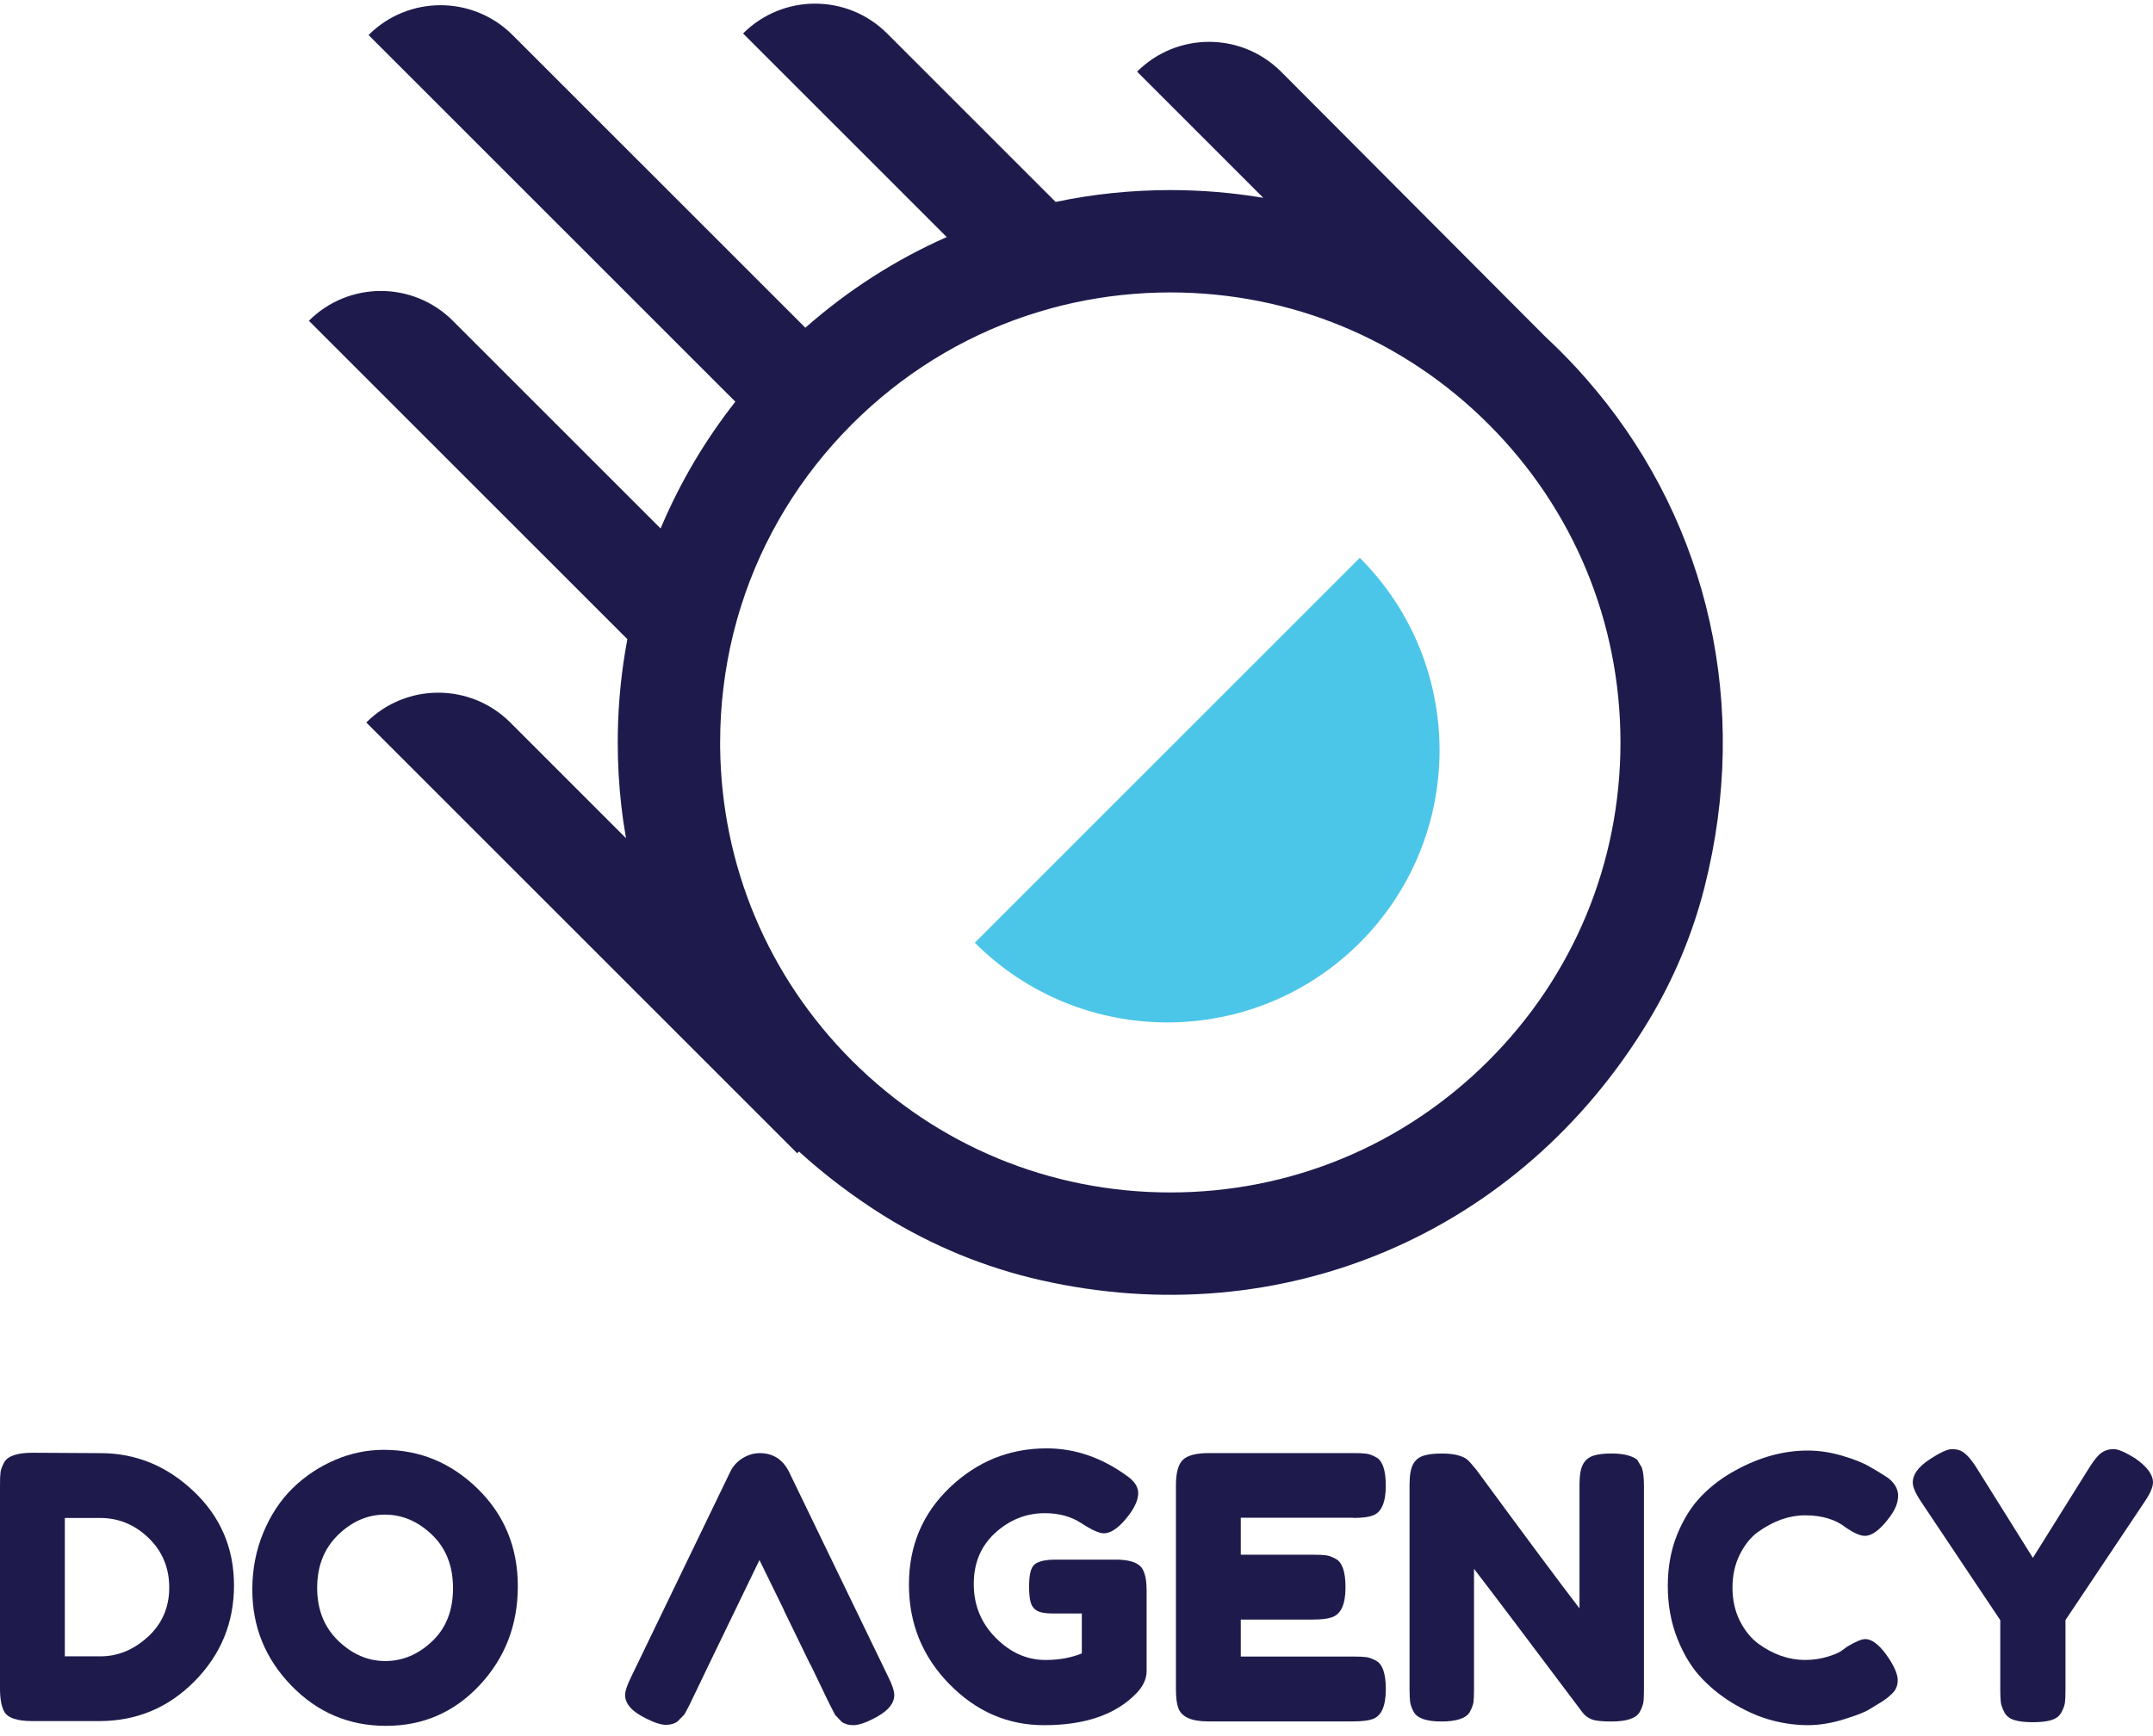 <svg width="160" height="129" viewBox="0 0 160 129" fill="none" xmlns="http://www.w3.org/2000/svg">
<g clip-path="url(#clip0_103_2291)">
<path d="M101.054 70.066C108.955 62.163 108.955 49.358 101.054 41.461L72.442 70.066C80.343 77.963 93.153 77.963 101.054 70.066Z" fill="#4BC6E9"/>
<path d="M46.45 48.485C46.091 50.677 45.907 52.917 45.907 55.183C45.907 56.77 45.995 58.346 46.174 59.895C46.265 60.705 46.384 61.504 46.522 62.299L37.921 53.697C34.966 50.744 30.174 50.744 27.22 53.697L59.244 85.715L59.374 85.584C61.296 87.331 63.405 88.933 65.69 90.361C69.271 92.589 73.21 94.208 77.324 95.141C95.264 99.213 112.931 91.72 122.494 75.902C124.37 72.8 125.784 69.437 126.674 65.924C130.085 52.462 126.948 39.064 118.635 29.037H118.632C118.178 28.487 117.709 27.947 117.223 27.418C116.828 26.987 116.421 26.566 116.004 26.147C115.623 25.766 115.235 25.39 114.842 25.026L114.831 25.014L95.2 5.325C93.722 3.85 91.786 3.11 89.851 3.11C87.915 3.11 85.98 3.85 84.502 5.325L93.881 14.703C91.62 14.322 89.311 14.127 86.973 14.127C84.076 14.127 81.219 14.425 78.448 15.008L65.924 2.486C62.969 -0.468 58.177 -0.468 55.223 2.486L55.599 2.864L70.356 17.619C66.561 19.295 63.026 21.558 59.851 24.357L38.09 2.603C35.135 -0.351 30.343 -0.351 27.389 2.603L54.647 29.855C52.407 32.704 50.573 35.806 49.171 39.093L49.093 39.278L48.295 38.481L33.652 23.841C30.698 20.887 25.908 20.887 22.954 23.841L46.622 47.504C46.56 47.833 46.503 48.156 46.45 48.485ZM53.532 54.15C53.616 51.393 54.032 48.692 54.758 46.097C54.863 45.731 54.97 45.364 55.085 45.005C56.682 39.976 59.474 35.37 63.312 31.531C67.007 27.837 71.416 25.112 76.224 23.488C76.87 23.272 77.524 23.074 78.184 22.893C79.288 22.596 80.409 22.353 81.547 22.17C82.124 22.075 82.704 21.998 83.288 21.934C83.928 21.865 84.571 21.813 85.218 21.779C85.802 21.749 86.385 21.734 86.97 21.734C95.907 21.734 104.306 25.214 110.626 31.531C116.945 37.848 120.425 46.248 120.425 55.18C120.425 64.113 116.945 72.513 110.626 78.829C104.306 85.146 95.907 88.626 86.97 88.626C78.034 88.626 69.635 85.146 63.314 78.829C57.084 72.601 53.616 64.349 53.518 55.551V55.18C53.518 54.833 53.521 54.488 53.532 54.147V54.15Z" fill="#1E1B4C"/>
<path d="M14.398 110.843C12.403 108.948 10.089 108.001 7.458 108.001L2.423 107.972C1.262 107.972 0.555 108.217 0.3 108.705C0.155 108.976 0.069 109.214 0.04 109.414C0.012 109.614 0 109.931 0 110.366V125.495C0 126.273 0.11 126.854 0.326 127.235C0.598 127.689 1.288 127.915 2.395 127.915H7.375C10.151 127.915 12.515 126.925 14.464 124.95C16.414 122.972 17.39 120.601 17.39 117.833C17.39 115.065 16.393 112.737 14.396 110.84L14.398 110.843ZM10.996 121.646C9.944 122.615 8.763 123.103 7.458 123.103H4.818V112.818H7.432C8.811 112.818 10.013 113.313 11.039 114.303C12.062 115.291 12.577 116.522 12.577 117.988C12.577 119.454 12.051 120.677 10.998 121.648L10.996 121.646Z" fill="#1E1B4C"/>
<path d="M28.522 107.755C27.27 107.755 26.053 108.008 24.875 108.517C23.694 109.026 22.651 109.724 21.744 110.612C20.837 111.502 20.111 112.601 19.566 113.915C19.021 115.232 18.75 116.641 18.75 118.147C18.75 120.903 19.716 123.281 21.649 125.276C23.582 127.27 25.927 128.27 28.684 128.27C31.441 128.27 33.764 127.261 35.652 125.238C37.54 123.215 38.482 120.765 38.482 117.89C38.482 115.015 37.492 112.606 35.516 110.664C33.538 108.724 31.207 107.755 28.522 107.755ZM32.114 121.986C31.081 122.965 29.919 123.453 28.631 123.453C27.344 123.453 26.177 122.95 25.134 121.944C24.092 120.937 23.57 119.625 23.57 118.012C23.57 116.398 24.087 115.089 25.122 114.08C26.158 113.073 27.317 112.571 28.605 112.571C29.893 112.571 31.06 113.068 32.102 114.065C33.145 115.063 33.666 116.388 33.666 118.04C33.666 119.692 33.15 121.006 32.114 121.986Z" fill="#1E1B4C"/>
<path d="M58.651 109.414C58.179 108.472 57.453 108.001 56.472 108.001C56.018 108.001 55.587 108.127 55.18 108.381C54.77 108.636 54.466 108.972 54.268 109.388L46.919 124.602C46.61 125.219 46.455 125.68 46.455 125.99C46.455 126.642 46.981 127.223 48.033 127.732C48.65 128.042 49.136 128.194 49.49 128.194C49.845 128.194 50.135 128.108 50.361 127.934L50.852 127.432C50.952 127.268 51.092 127.006 51.273 126.642L52.007 125.119L52.116 124.89L52.687 123.7L56.439 115.946L58.263 119.673H58.251L60.21 123.7H60.224L61.641 126.64C61.822 127.004 61.962 127.273 62.062 127.456L62.55 127.972C62.779 128.137 63.067 128.218 63.422 128.218C63.776 128.218 64.262 128.065 64.878 127.754C65.931 127.228 66.457 126.64 66.457 125.985C66.457 125.676 66.304 125.216 65.995 124.597L58.646 109.412L58.651 109.414Z" fill="#1E1B4C"/>
<path d="M83.145 115.917H78.355C77.81 115.917 77.374 116 77.048 116.162C76.832 116.272 76.681 116.472 76.598 116.762C76.517 117.05 76.477 117.438 76.477 117.919C76.477 118.4 76.513 118.78 76.586 119.061C76.658 119.342 76.812 119.556 77.048 119.701C77.284 119.847 77.684 119.918 78.246 119.918H80.395V122.886C79.598 123.212 78.698 123.374 77.7 123.374C76.322 123.374 75.087 122.827 73.999 121.729C72.911 120.632 72.365 119.297 72.365 117.728C72.365 116.16 72.899 114.891 73.97 113.918C75.041 112.949 76.265 112.463 77.646 112.463C78.698 112.463 79.605 112.711 80.367 113.211C81.128 113.711 81.683 113.958 82.026 113.958C82.607 113.958 83.252 113.477 83.959 112.516C84.376 111.935 84.585 111.423 84.585 110.978C84.585 110.533 84.34 110.131 83.85 109.767C81.945 108.353 79.921 107.646 77.781 107.646C75.022 107.646 72.63 108.61 70.597 110.543C68.564 112.478 67.547 114.884 67.547 117.769C67.547 120.654 68.545 123.115 70.542 125.157C72.537 127.199 74.886 128.22 77.591 128.22C80.64 128.22 82.926 127.43 84.449 125.852C84.956 125.326 85.211 124.774 85.211 124.193V118.207C85.211 117.533 85.121 117.026 84.94 116.681C84.723 116.212 84.123 115.955 83.142 115.919L83.145 115.917Z" fill="#1E1B4C"/>
<path d="M100.561 112.816C101.197 112.816 101.668 112.761 101.978 112.651C102.649 112.435 102.985 111.69 102.985 110.419C102.985 109.26 102.74 108.55 102.249 108.298C101.978 108.151 101.737 108.065 101.528 108.039C101.318 108.01 101.006 107.996 100.587 107.996H89.865C88.903 107.996 88.251 108.162 87.906 108.498C87.561 108.834 87.389 109.464 87.389 110.39V125.516C87.389 126.152 87.444 126.613 87.554 126.906C87.773 127.596 88.515 127.939 89.787 127.939H100.564C101.199 127.939 101.671 127.884 101.98 127.775C102.651 127.558 102.987 126.813 102.987 125.542C102.987 124.383 102.742 123.674 102.251 123.422C101.98 123.274 101.74 123.188 101.53 123.162C101.321 123.134 101.009 123.119 100.59 123.119H92.208V120.37H97.543C98.178 120.37 98.65 120.316 98.959 120.206C99.65 119.989 99.992 119.244 99.992 117.973C99.992 116.814 99.747 116.105 99.257 115.853C98.985 115.705 98.745 115.619 98.535 115.593C98.326 115.565 98.014 115.55 97.595 115.55H92.208V112.801H100.564L100.561 112.816Z" fill="#1E1B4C"/>
<path d="M121.668 108.489C121.513 108.36 121.277 108.253 120.961 108.163C120.644 108.07 120.225 108.027 119.708 108.027C119.192 108.027 118.761 108.079 118.416 108.189C118.071 108.301 117.813 108.51 117.64 108.829C117.468 109.148 117.38 109.653 117.38 110.34V119.537C116.092 117.869 113.533 114.432 109.705 109.224C109.36 108.808 109.153 108.572 109.079 108.517C108.953 108.389 108.729 108.274 108.412 108.179C108.096 108.079 107.665 108.029 107.12 108.029C106.575 108.029 106.129 108.082 105.787 108.191C105.441 108.303 105.182 108.512 105.011 108.831C104.839 109.15 104.751 109.655 104.751 110.343V125.526C104.751 125.945 104.765 126.261 104.792 126.478C104.818 126.694 104.906 126.942 105.051 127.213C105.306 127.701 105.994 127.946 107.12 127.946C108.246 127.946 108.989 127.701 109.241 127.213C109.386 126.942 109.472 126.704 109.5 126.504C109.527 126.304 109.541 125.988 109.541 125.552V116.6C110.829 118.271 113.514 121.825 117.597 127.266C117.778 127.501 118.006 127.675 118.278 127.782C118.549 127.892 119.039 127.946 119.746 127.946C120.908 127.946 121.615 127.701 121.87 127.213C122.015 126.942 122.101 126.704 122.129 126.504C122.158 126.304 122.17 125.988 122.17 125.552V110.45C122.17 109.817 122.115 109.353 122.006 109.062L121.665 108.489H121.668Z" fill="#1E1B4C"/>
<path d="M130.661 113.849C131.804 113.032 132.966 112.623 134.144 112.623C135.413 112.623 136.43 112.932 137.194 113.549C137.791 113.949 138.256 114.149 138.582 114.149C139.144 114.149 139.779 113.656 140.486 112.678C140.867 112.152 141.058 111.649 141.058 111.169C141.058 110.688 140.822 110.257 140.351 109.874C140.17 109.748 139.915 109.586 139.589 109.386L138.936 109.005C138.482 108.734 137.815 108.465 136.937 108.203C136.056 107.941 135.189 107.808 134.337 107.808C132.54 107.808 130.754 108.301 128.976 109.279C128.033 109.788 127.193 110.419 126.457 111.171C125.722 111.921 125.119 112.875 124.648 114.027C124.177 115.177 123.941 116.462 123.941 117.876C123.941 119.29 124.181 120.601 124.662 121.808C125.143 123.015 125.755 124.002 126.5 124.774C127.243 125.547 128.083 126.199 129.016 126.732C129.952 127.268 130.859 127.649 131.737 127.875C132.618 128.103 133.487 128.218 134.351 128.218C135.216 128.218 136.106 128.07 137.032 127.782C137.958 127.494 138.57 127.256 138.867 127.075C139.167 126.892 139.479 126.704 139.805 126.502C140.131 126.302 140.417 126.076 140.662 125.821C140.908 125.569 141.029 125.252 141.029 124.869C141.029 124.486 140.829 123.983 140.429 123.346C139.777 122.332 139.167 121.822 138.606 121.822C138.351 121.822 137.915 122.003 137.299 122.367L136.808 122.72C136.592 122.865 136.232 123.008 135.732 123.155C135.232 123.3 134.701 123.372 134.14 123.372C132.942 123.372 131.79 122.972 130.683 122.174C130.121 121.758 129.657 121.184 129.295 120.461C128.931 119.735 128.75 118.916 128.75 117.997C128.75 117.079 128.931 116.26 129.295 115.534C129.657 114.808 130.112 114.246 130.657 113.846L130.661 113.849Z" fill="#1E1B4C"/>
<path d="M158.667 108.381C157.941 107.929 157.41 107.701 157.074 107.701C156.739 107.701 156.443 107.786 156.189 107.96C155.934 108.134 155.636 108.491 155.291 109.036L151.073 115.784L146.854 109.036C146.509 108.491 146.183 108.12 145.874 107.92C145.674 107.774 145.402 107.703 145.057 107.703C144.712 107.703 144.14 107.972 143.343 108.505C142.545 109.041 142.146 109.598 142.146 110.178C142.146 110.524 142.355 111.004 142.772 111.621L148.649 120.411V125.552C148.649 125.987 148.664 126.311 148.69 126.518C148.716 126.728 148.804 126.97 148.949 127.251C149.094 127.532 149.34 127.73 149.685 127.837C150.03 127.946 150.492 127.999 151.073 127.999C151.654 127.999 152.115 127.946 152.461 127.837C152.803 127.727 153.051 127.537 153.196 127.263C153.341 126.992 153.427 126.751 153.456 126.544C153.484 126.337 153.496 126.021 153.496 125.604V120.408L159.374 111.618C159.791 111.002 160 110.521 160 110.176C160 109.595 159.555 108.998 158.667 108.381Z" fill="#1E1B4C"/>
</g>
<defs>
<clipPath id="clip0_103_2291">
<rect width="160" height="128" fill="white" transform="translate(0 0.27)"/>
</clipPath>
</defs>
</svg>
